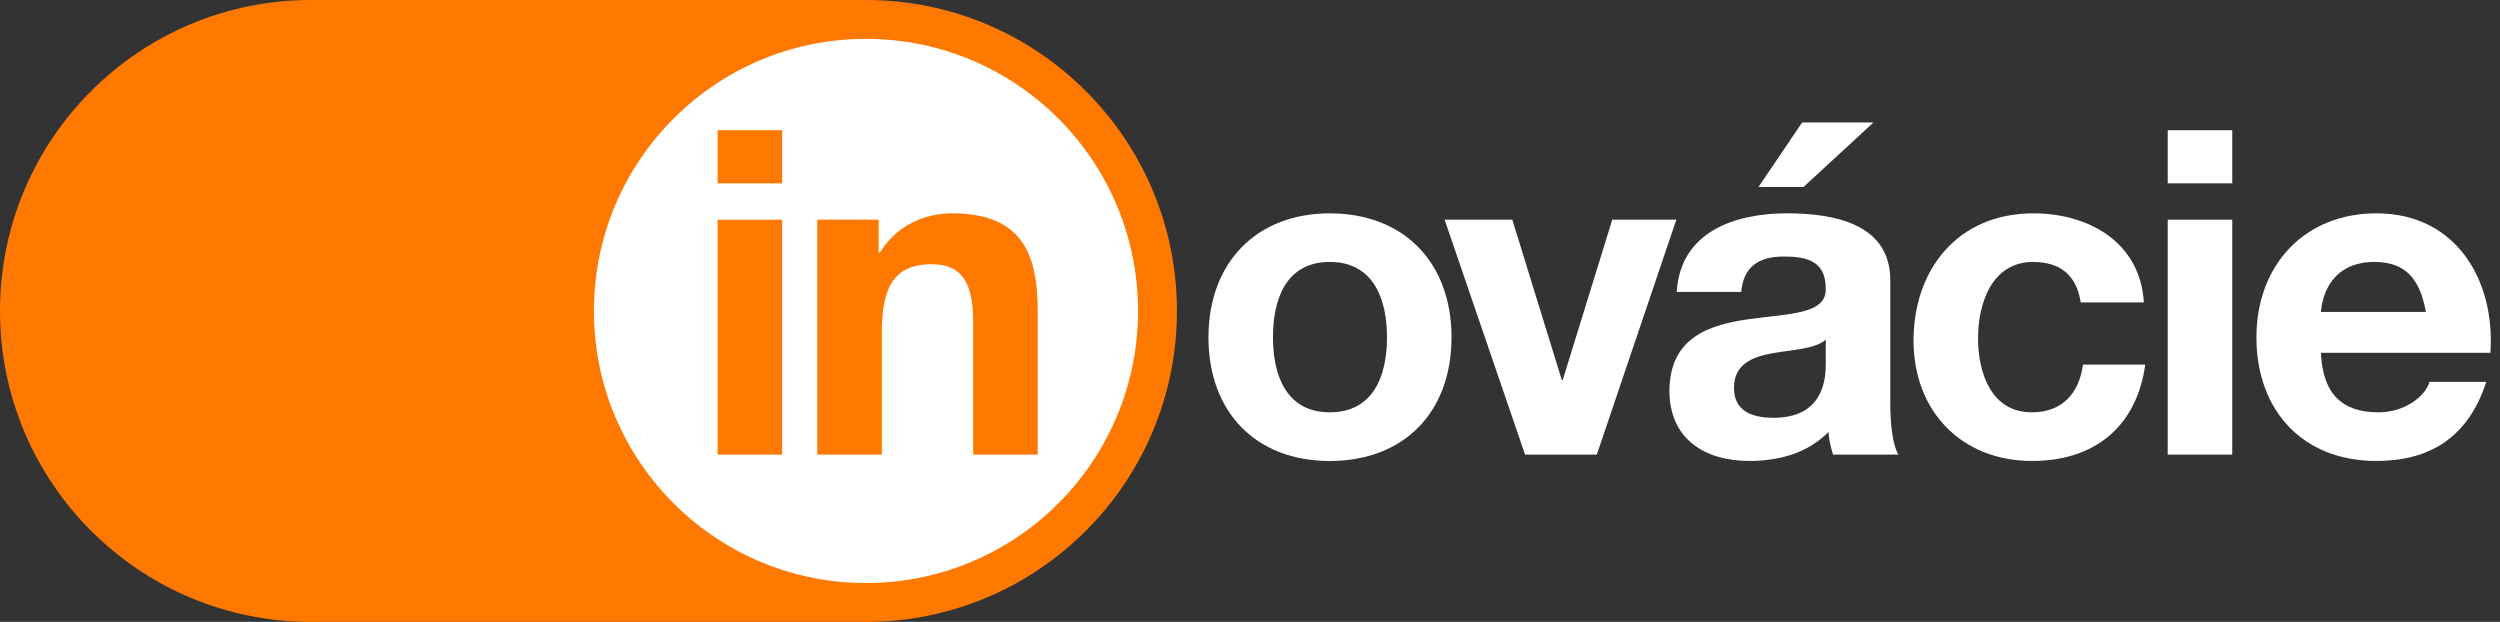 <svg width="201" height="50" viewBox="0 0 201 50" fill="none" xmlns="http://www.w3.org/2000/svg">
<rect x="0" y="0" width="201" height="50" fill="#333333" stroke="none"/>
<g clip-path="url(#clip0_17_388)">
<path d="M25 50L69.625 50C83.432 50 94.625 38.807 94.625 25C94.625 11.193 83.432 0 69.625 0L25 0C11.193 0 0 11.193 0 25C0 38.807 11.193 50 25 50Z" fill="#FF7900"/>
<path d="M69.625 46.875C81.706 46.875 91.499 37.081 91.499 25C91.499 12.919 81.706 3.125 69.625 3.125C57.544 3.125 47.75 12.919 47.75 25C47.75 37.081 57.544 46.875 69.625 46.875Z" fill="white"/>
<path d="M62.886 14.741H57.697V10.468H62.886V14.741ZM57.697 17.663H62.886V36.549H57.697V17.663Z" fill="#FF7900"/>
<path d="M65.712 17.663H70.644V20.292H70.754C72.07 18.136 74.333 17.151 76.527 17.151C82.043 17.151 83.431 20.255 83.431 24.931V36.548H78.243V25.881C78.243 22.777 77.367 21.242 74.917 21.242C72.104 21.242 70.898 22.811 70.898 26.649V36.548H65.709V17.663H65.712Z" fill="#FF7900"/>
<path d="M106.913 17.153C112.867 17.153 116.702 21.098 116.702 27.127C116.702 33.156 112.867 37.064 106.913 37.064C100.958 37.064 97.16 33.119 97.16 27.127C97.16 21.135 100.996 17.153 106.913 17.153ZM106.913 33.151C110.457 33.151 111.516 30.156 111.516 27.125C111.516 24.093 110.457 21.061 106.913 21.061C103.368 21.061 102.346 24.093 102.346 27.125C102.346 30.156 103.406 33.151 106.913 33.151Z" fill="white"/>
<path d="M128.384 36.548H122.614L116.147 17.663H121.589L125.571 30.559H125.643L129.625 17.663H134.776L128.384 36.548Z" fill="white"/>
<path d="M134.808 23.471C135.099 18.648 139.447 17.151 143.685 17.151C147.448 17.151 151.978 17.991 151.978 22.52V32.348C151.978 34.064 152.159 35.782 152.634 36.548H147.374C147.192 35.964 147.045 35.342 147.008 34.723C145.364 36.439 142.989 37.061 140.651 37.061C137.034 37.061 134.221 35.27 134.221 31.4C134.293 22.814 147.008 27.418 146.787 23.18C146.787 20.988 145.252 20.623 143.426 20.623C141.417 20.623 140.176 21.426 139.991 23.473H134.803L134.808 23.471ZM146.792 27.309C145.914 28.077 144.088 28.112 142.482 28.405C140.875 28.697 139.412 29.284 139.412 31.181C139.412 33.079 140.91 33.591 142.591 33.591C146.645 33.591 146.792 30.413 146.792 29.244V27.309ZM145.001 15.034H141.385L144.892 9.846H150.627L145.001 15.034Z" fill="white"/>
<path d="M167.289 24.311C166.961 22.155 165.683 21.061 163.454 21.061C160.129 21.061 159.034 24.421 159.034 27.197C159.034 29.972 160.094 33.151 163.345 33.151C165.792 33.151 167.145 31.654 167.474 29.316H172.478C171.784 34.32 168.386 37.061 163.382 37.061C157.684 37.061 153.849 33.041 153.849 27.381C153.849 21.72 157.356 17.153 163.492 17.153C167.949 17.153 172.078 19.491 172.368 24.314H167.289V24.311Z" fill="white"/>
<path d="M179.473 14.741H174.285V10.468H179.473V14.741ZM174.285 17.663H179.473V36.549H174.285V17.663Z" fill="white"/>
<path d="M186.602 28.366C186.749 31.691 188.318 33.151 191.241 33.151C193.322 33.151 195.004 31.872 195.332 30.703H199.899C198.436 35.195 195.332 37.061 191.059 37.061C185.105 37.061 181.416 32.969 181.416 27.125C181.416 21.279 185.323 17.151 191.059 17.151C197.489 17.151 200.63 22.558 200.227 28.366H186.602ZM195.041 25.08C194.566 22.451 193.434 21.061 190.912 21.061C187.552 21.061 186.711 23.617 186.602 25.08H195.041Z" fill="white"/>
</g>
<defs>
<clipPath id="clip0_17_388">
<rect width="200.262" height="50" fill="white"/>
</clipPath>
</defs>
</svg>

